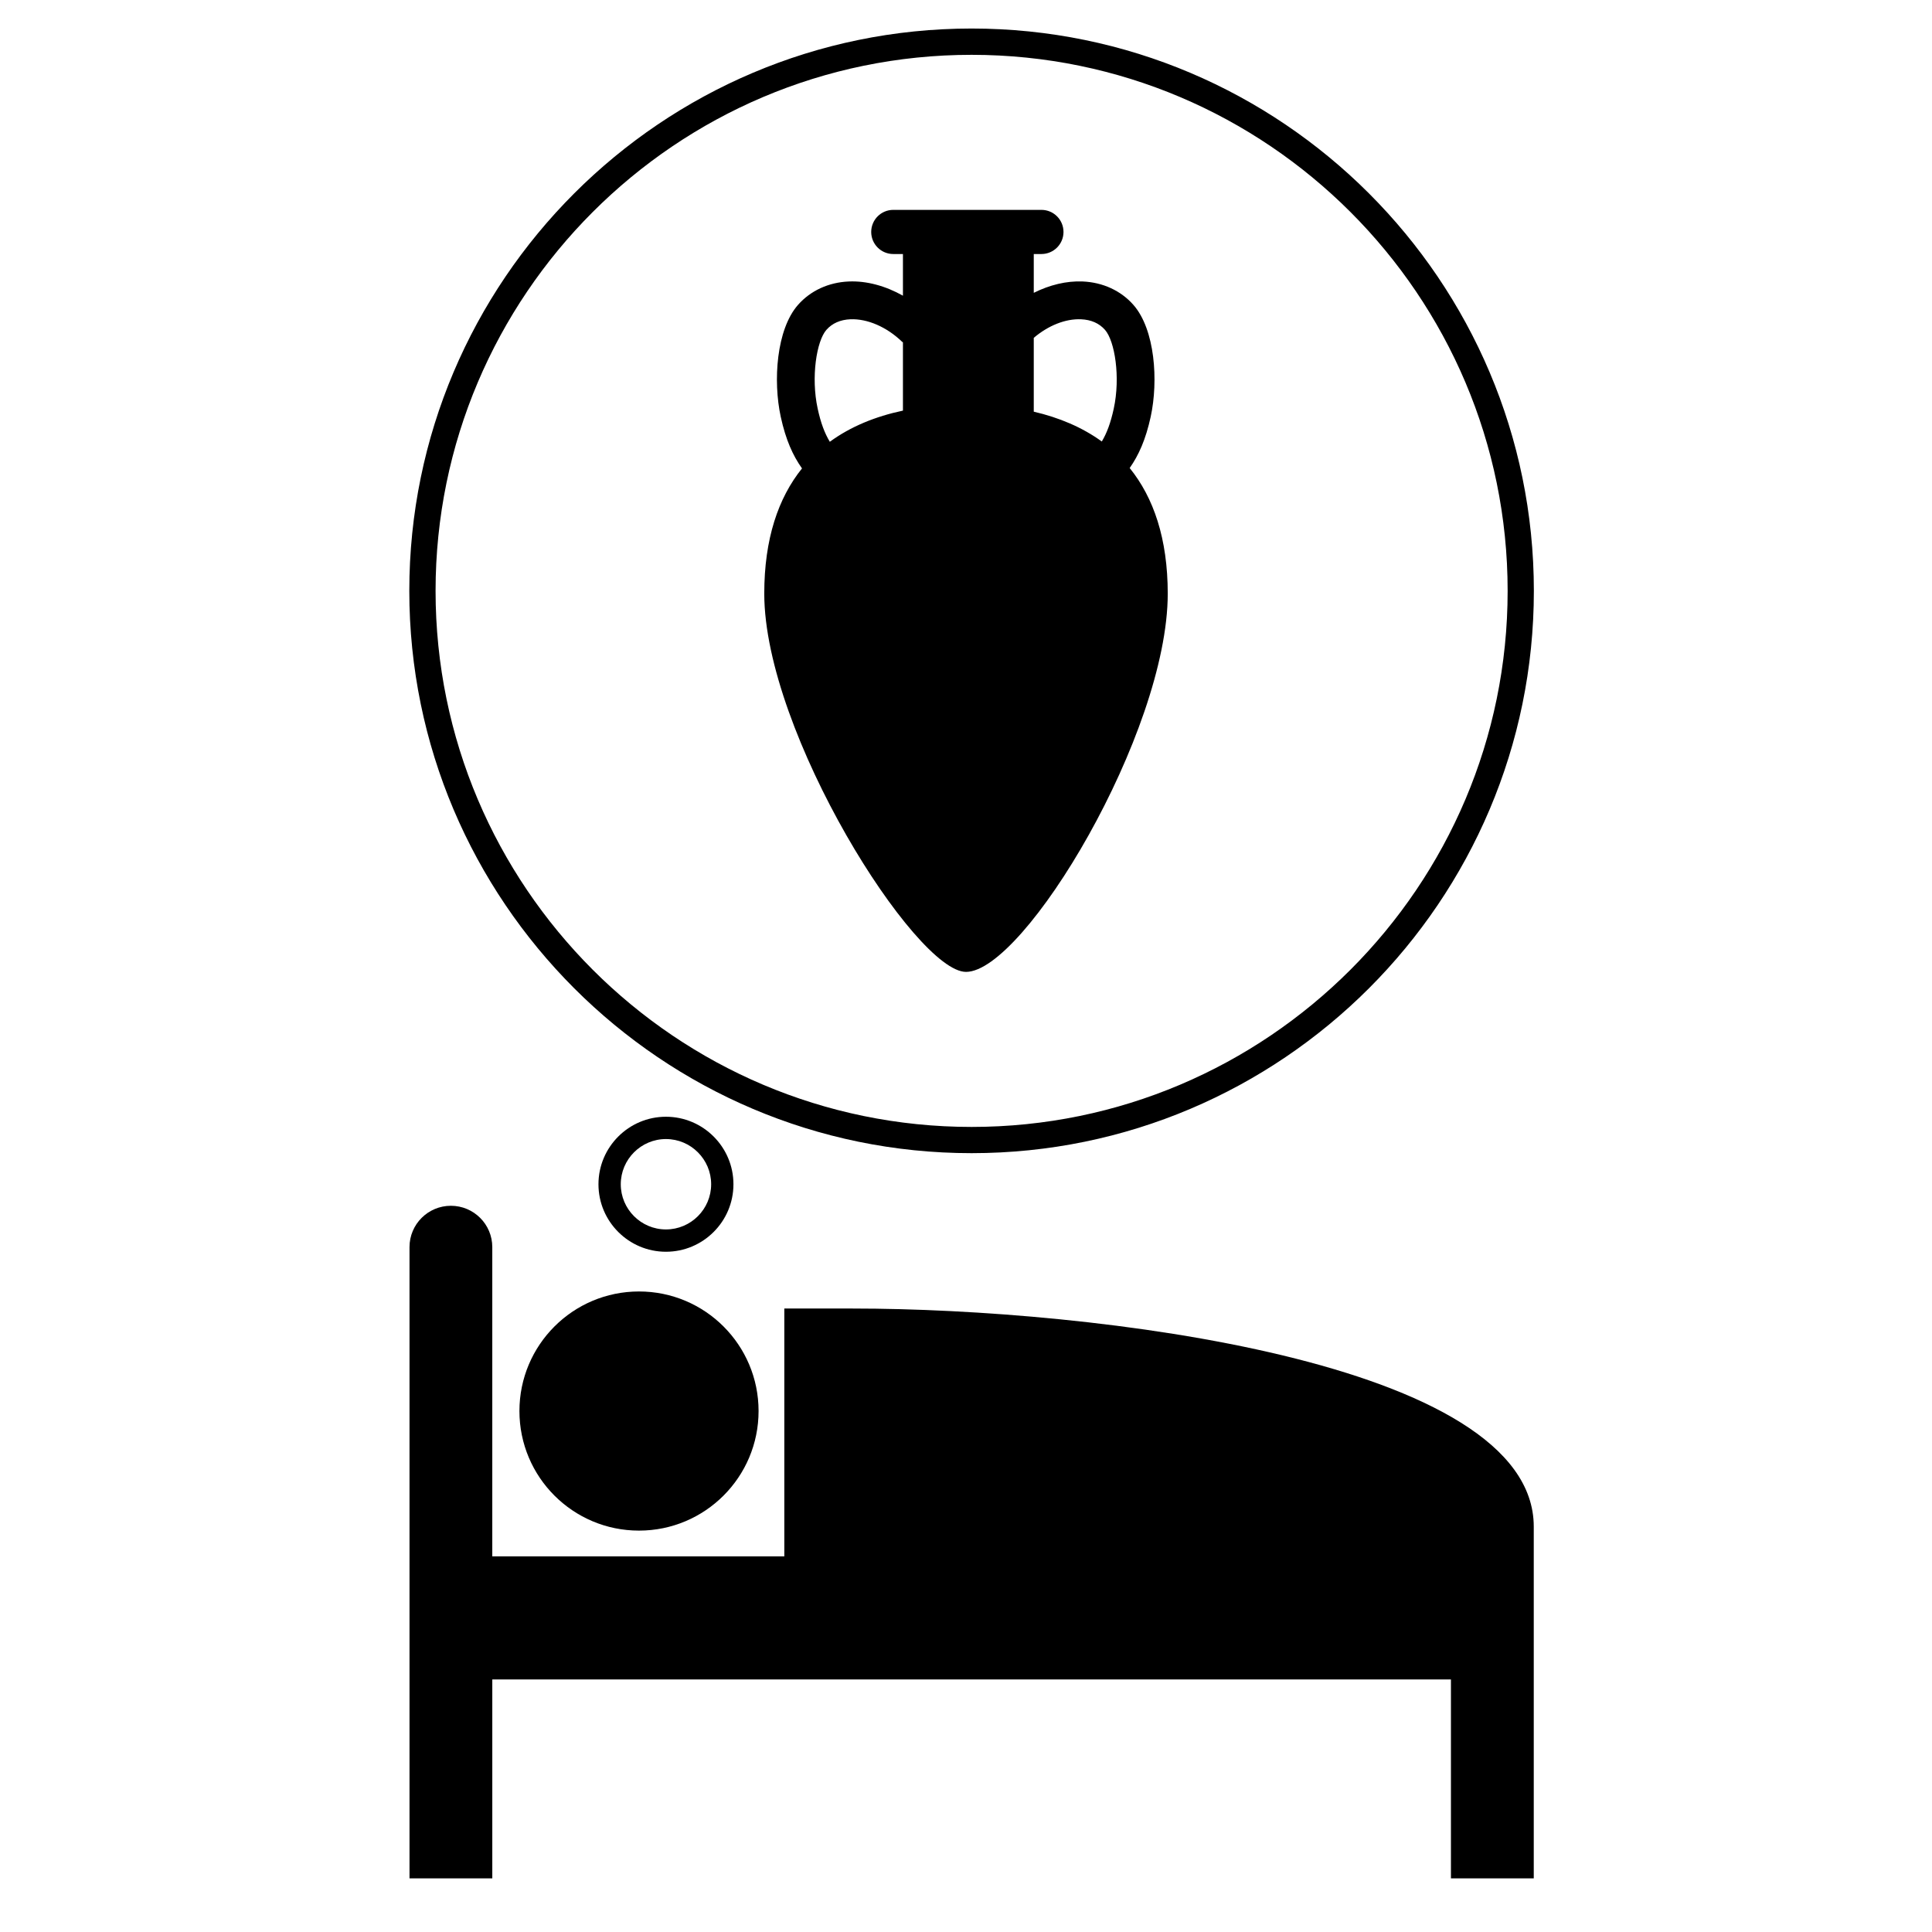 <?xml version="1.0" encoding="UTF-8"?>
<!-- Uploaded to: ICON Repo, www.iconrepo.com, Generator: ICON Repo Mixer Tools -->
<svg fill="#000000" width="800px" height="800px" version="1.1" viewBox="144 144 512 512" xmlns="http://www.w3.org/2000/svg">
 <g>
  <path d="m370.02 490.77h-18.168v65.68h-77.391v-81.953c0-6.051-4.914-10.953-10.969-10.953-6.055 0-10.969 4.902-10.969 10.953v167.29h21.941v-52.711h254.05v52.711h21.949v-52.711-40.508c-0.02-43.883-117.07-57.793-180.45-57.793z"/>
  <path d="m345.03 517.94c0 17.5-14.188 31.688-31.688 31.688s-31.688-14.188-31.688-31.688 14.188-31.688 31.688-31.688 31.688 14.188 31.688 31.688"/>
  <path d="m338.37 457.84c0-9.863-8.023-17.891-17.887-17.891-9.859 0-17.883 8.031-17.883 17.891 0 9.863 8.023 17.887 17.883 17.887 9.871-0.004 17.887-8.027 17.887-17.887zm-29.859 0c0-6.602 5.371-11.98 11.973-11.98 6.606 0 11.98 5.379 11.98 11.98 0 6.602-5.375 11.973-11.98 11.973-6.602 0.004-11.973-5.371-11.973-11.973z"/>
  <path d="m401.48 449.6c82.164 0 149.01-66.852 149.01-149.02-0.004-82.168-66.848-149.02-149.01-149.02s-149.01 66.848-149.01 149.02c0 82.164 66.848 149.02 149.01 149.02zm0-291.07c78.328 0 142.06 63.727 142.06 142.06 0 78.332-63.727 142.06-142.06 142.06-78.324 0-142.05-63.73-142.05-142.06 0-78.332 63.727-142.06 142.05-142.06z"/>
  <path d="m443.38 268.03c2.363-3.375 4.231-7.461 5.57-13.602 2.059-9.496 1.156-23.117-4.594-29.641-3.316-3.766-8.094-5.965-13.453-6.195-4.269-0.18-8.754 0.914-12.945 3.012v-10.285h2.031c3.231 0 5.848-2.617 5.848-5.848s-2.613-5.852-5.848-5.852h-39.262c-3.231 0-5.848 2.617-5.848 5.852 0 3.223 2.617 5.848 5.848 5.848h2.562v11.043c-4.594-2.586-9.609-3.969-14.34-3.766-5.363 0.223-10.141 2.426-13.465 6.195-5.742 6.523-6.644 20.145-4.582 29.645 1.348 6.195 3.238 10.309 5.637 13.699-6.289 7.824-10 18.66-10 33.176 0 36.91 40.094 100.25 53.465 100.25 15.445 0 53.461-63.34 53.461-100.25-0.008-14.582-3.75-25.445-10.086-33.281zm-12.895-39.418c2.676 0.113 4.812 1.055 6.352 2.805 2.594 2.945 4.137 12.504 2.316 20.891-0.828 3.797-1.824 6.453-3.164 8.695-5.18-3.766-11.301-6.336-18.031-7.906v-19.566c3.84-3.262 8.391-5.094 12.527-4.918zm-67.477 2.805c1.535-1.75 3.684-2.688 6.359-2.809 4.504-0.172 9.59 2.023 13.637 5.906 0.082 0.078 0.191 0.141 0.285 0.219v18.086c-7.273 1.539-13.859 4.215-19.379 8.258-1.359-2.262-2.383-4.934-3.215-8.773-1.824-8.383-0.285-17.941 2.312-20.887z"/>
 </g>
</svg>